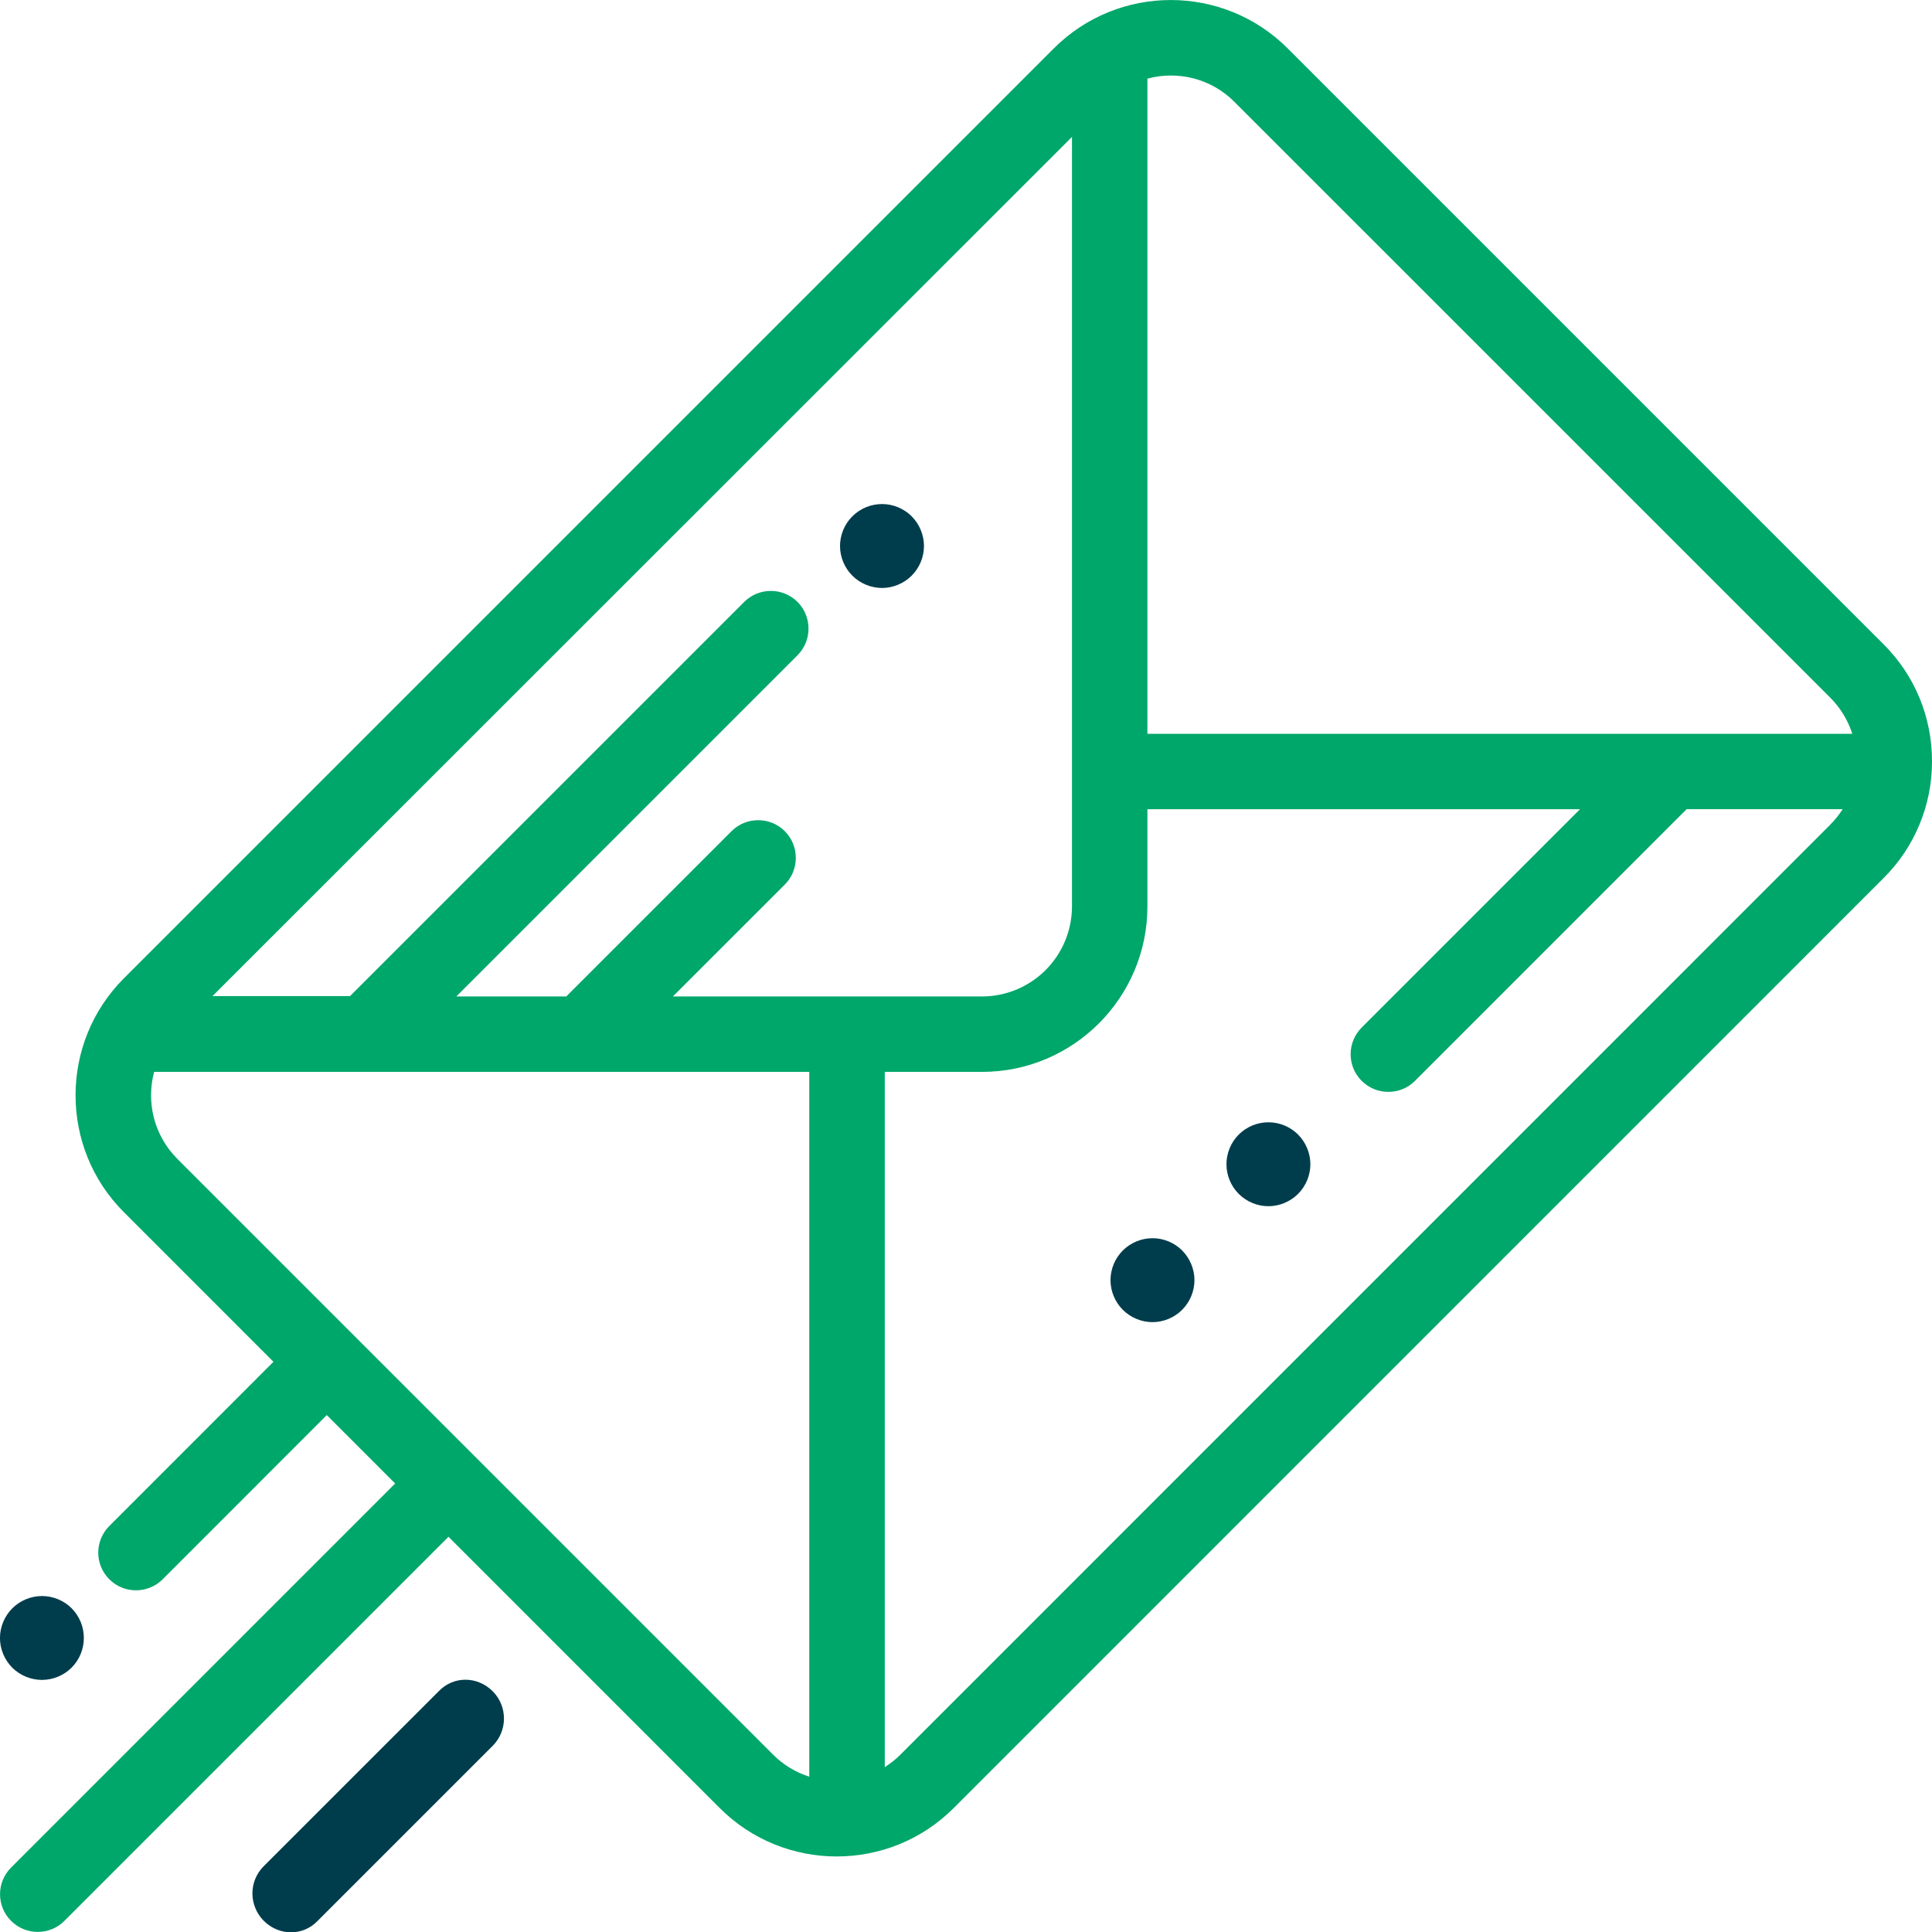<svg viewBox="0 0 48 48" fill="none" xmlns="http://www.w3.org/2000/svg">
<g clip-path="url(#clip0)">
<path d="M46.796 16.006L31.993 1.203C30.39 -0.4 27.784 -0.4 26.181 1.203L3.079 24.305C2.278 25.107 1.877 26.158 1.877 27.212C1.877 28.265 2.277 29.316 3.079 30.117L6.794 33.833L2.716 37.913C2.534 38.095 2.441 38.335 2.441 38.575C2.441 38.815 2.533 39.055 2.716 39.237C3.081 39.602 3.676 39.602 4.041 39.237L8.119 35.157L9.818 36.857L0.276 46.399C0.093 46.581 0.001 46.821 0.001 47.061C0.001 47.301 0.092 47.541 0.276 47.724C0.64 48.089 1.236 48.089 1.6 47.724L11.143 38.181L17.882 44.921C19.485 46.524 22.092 46.524 23.694 44.921L46.796 21.817C47.179 21.437 47.483 20.984 47.689 20.485C47.896 19.987 48.002 19.452 48 18.912C48 17.814 47.573 16.781 46.796 16.006ZM20.107 44.141C19.768 44.034 19.46 43.846 19.209 43.595L4.405 28.791C3.821 28.205 3.63 27.377 3.829 26.631H20.106V44.141H20.107ZM16.718 24.756L19.499 21.976C19.863 21.611 19.863 21.016 19.499 20.651C19.134 20.286 18.539 20.286 18.174 20.651L14.068 24.757H11.337L19.814 16.28C20.178 15.915 20.178 15.32 19.814 14.955C19.449 14.59 18.854 14.59 18.489 14.955L8.697 24.747H5.28L26.633 3.402V22.522C26.632 23.114 26.396 23.683 25.977 24.102C25.558 24.521 24.99 24.756 24.398 24.757H16.718L16.718 24.756ZM45.471 20.491L22.368 43.596C22.249 43.715 22.119 43.817 21.982 43.903V26.631H24.398C26.664 26.631 28.507 24.787 28.507 22.522V20.105H39.255L33.831 25.529C33.648 25.712 33.556 25.952 33.556 26.192C33.556 26.432 33.647 26.672 33.831 26.854C34.195 27.219 34.791 27.219 35.155 26.854L41.904 20.104H45.78C45.691 20.243 45.587 20.373 45.471 20.489V20.491ZM28.507 18.24V1.953C29.253 1.753 30.082 1.943 30.667 2.529L45.471 17.332C45.727 17.588 45.912 17.896 46.02 18.231H28.507V18.24Z" fill="#00A76A"/>
<path d="M22.651 12.828C22.455 12.633 22.19 12.523 21.913 12.523C21.637 12.523 21.372 12.633 21.176 12.828C20.982 13.022 20.87 13.29 20.87 13.565C20.87 13.84 20.982 14.108 21.176 14.302C21.37 14.496 21.639 14.608 21.913 14.608C22.188 14.608 22.456 14.496 22.65 14.302C22.844 14.108 22.956 13.839 22.956 13.565C22.956 13.291 22.844 13.022 22.65 12.828H22.651Z" fill="#003D4C"/>
<path d="M32.251 28.188C32.055 27.993 31.79 27.883 31.514 27.883C31.237 27.883 30.972 27.993 30.776 28.188C30.582 28.382 30.471 28.651 30.471 28.925C30.471 29.2 30.582 29.468 30.776 29.662C30.97 29.856 31.238 29.968 31.513 29.968C31.788 29.968 32.056 29.856 32.25 29.662C32.444 29.468 32.556 29.199 32.556 28.925C32.556 28.651 32.444 28.382 32.25 28.188H32.251Z" fill="#003D4C"/>
<path d="M29.371 31.068C29.175 30.873 28.91 30.763 28.634 30.763C28.357 30.763 28.092 30.873 27.896 31.068C27.702 31.262 27.59 31.53 27.59 31.805C27.59 32.08 27.702 32.348 27.896 32.542C28.09 32.736 28.358 32.848 28.633 32.848C28.908 32.848 29.176 32.736 29.37 32.542C29.564 32.348 29.676 32.079 29.676 31.805C29.676 31.531 29.564 31.262 29.37 31.068H29.371Z" fill="#003D4C"/>
<path fill-rule="evenodd" clip-rule="evenodd" d="M1.781 39.958C1.587 39.764 1.317 39.653 1.044 39.653C0.77 39.653 0.5 39.764 0.306 39.958C0.112 40.152 -0.001 40.421 -0.001 40.695C-0.001 40.968 0.111 41.238 0.304 41.432C0.498 41.626 0.768 41.737 1.042 41.737C1.315 41.737 1.585 41.626 1.779 41.432C1.974 41.236 2.083 40.971 2.083 40.694C2.083 40.418 1.974 40.153 1.779 39.956L1.781 39.958ZM12.242 42.02C11.858 41.636 11.263 41.636 10.898 42.02L6.551 46.366C6.364 46.554 6.271 46.798 6.271 47.043C6.272 47.297 6.373 47.54 6.551 47.72C6.935 48.104 7.53 48.104 7.895 47.72L12.242 43.373C12.421 43.193 12.521 42.95 12.521 42.696C12.521 42.443 12.421 42.199 12.242 42.02Z" fill="#003D4C"/>
</g>
<defs>
<clipPath id="clip0">
<rect width="48" height="48" fill="white" transform="translate(0 0)"/>
</clipPath>
</defs>
</svg>
